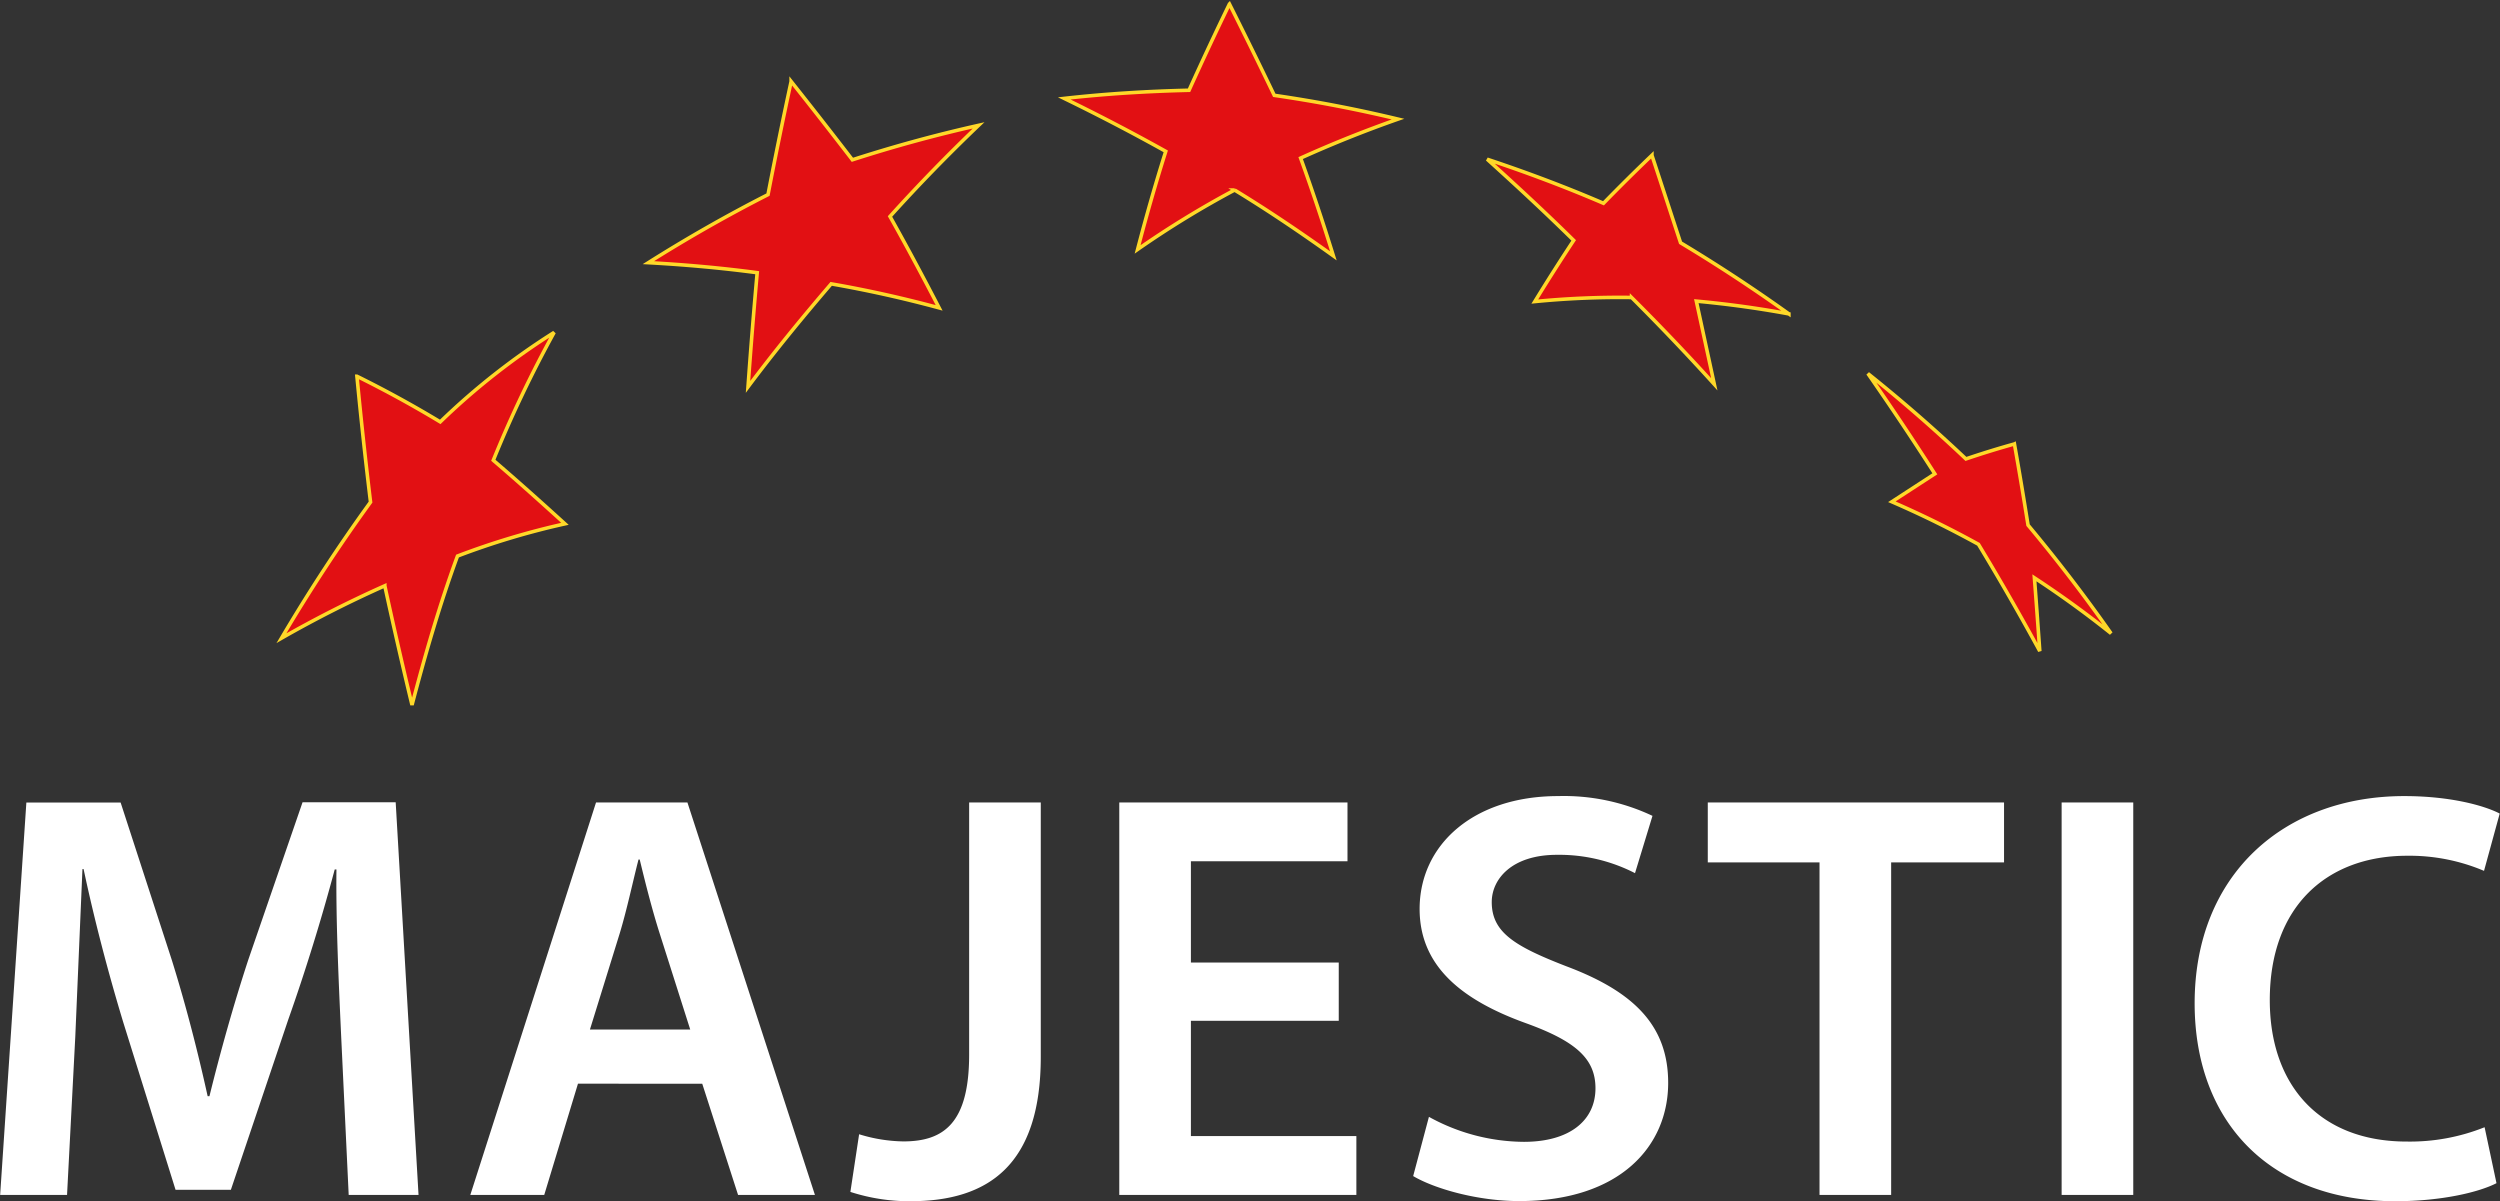 <svg xmlns="http://www.w3.org/2000/svg" xmlns:v="https://ymconsulting.co/" width="349.02" height="167.7"><rect width="100%" height="100%" fill="#333333" stroke="none"/><path d="M281.23 61.98q1 5.65 1.9 11.33 6.12 7.32 11.59 15.12c-3.45-2.76-7-5.33-10.7-7.76q.39 5.11.75 10.23-4.11-7.56-8.56-14.91-5.91-3.26-12.09-5.94l6-3.9q-4.53-7.08-9.35-14 7.09 5.67 13.69 11.92 3.36-1.14 6.77-2.09zm-50.61-40.3q2 6.09 4 12.21 7.74 4.65 15.12 9.93a144.28 144.28 0 0 0-12.92-1.78l2.51 11.61q-5.62-6.21-11.55-12.12a121.79 121.79 0 0 0-13.51.57q2.64-4.32 5.43-8.54c-3.94-3.88-8-7.65-12.08-11.33 5.5 1.83 10.91 3.86 16.24 6.15q3.32-3.41 6.76-6.7zM171.64.56q3.18 6.34 6.26 12.75 8.7 1.26 17.27 3.32-6.9 2.42-13.59 5.44c1.63 4.5 3.14 9.05 4.57 13.65-4.53-3.24-9.11-6.34-13.79-9.19a132.92 132.92 0 0 0-13.54 8.29c1.2-4.61 2.5-9.16 3.93-13.69q-7-3.9-14.17-7.39c5.8-.65 11.59-1 17.42-1.14q2.75-6.09 5.64-12.04zm-61.19 10.81q4.33 5.45 8.55 10.94c5.82-1.88 11.68-3.48 17.62-4.81-4.26 4.07-8.4 8.32-12.37 12.72 2.36 4.2 4.63 8.46 6.86 12.76-5-1.35-10-2.47-15.07-3.35-4 4.67-7.9 9.42-11.61 14.38q.57-8 1.28-15.94c-5.05-.67-10.11-1.12-15.19-1.4q8.18-5.16 16.7-9.5 1.53-7.93 3.23-15.8zM49.83 52.53a157.39 157.39 0 0 1 11.63 6.37 98.18 98.18 0 0 1 15.9-12.49 167.5 167.5 0 0 0-8.49 17.85c3.39 2.9 6.71 5.88 10 8.87a107 107 0 0 0-15 4.5c-2.51 6.83-4.51 13.78-6.35 20.79q-2-8.31-3.8-16.64a161.36 161.36 0 0 0-14.43 7.32c3.85-6.52 8-12.88 12.44-19q-1.06-8.77-1.9-17.57z" fill="#e21013" stroke="#ffd829" stroke-width=".5"></path><path d="M47.62 144.46c-.32-7.07-.73-15.61-.65-23.08h-.24c-1.79 6.74-4.07 14.14-6.5 21l-8 23.73h-7.72L17.2 142.7c-2.12-7-4.07-14.46-5.53-21.37h-.16l-1 23.4-1.15 22.09H.02l3.66-54.78h13.16l7.15 22c2 6.41 3.66 12.92 5 19h.25c1.46-5.93 3.33-12.68 5.44-19.1L42.24 112h13l3.19 54.82h-9.75zm33.07 6.83l-4.71 15.53H65.66l17.55-54.79h12.76l17.8 54.79h-10.73l-5-15.52zm15.67-7.56l-4.29-13.49c-1.06-3.34-2-7.08-2.76-10.24h-.17c-.81 3.16-1.62 7-2.6 10.24l-4.18 13.49zm38.94-31.7h10v35.52c0 15.11-7.32 20.15-18.21 20.15a26.68 26.68 0 0 1-8.37-1.3l1.22-8.05a21.74 21.74 0 0 0 6.18 1c5.68 0 9.18-2.6 9.18-12.11zm51.6 30.48h-20.64v16.09h23.1v8.22h-33.1v-54.79h31.86v8.21h-21.86v14.14h20.64zm12.59 13.41a27.71 27.71 0 0 0 13.25 3.49c6.42 0 10-3 10-7.48 0-4.14-2.77-6.58-9.75-9.1-9-3.25-14.8-8-14.8-15.93 0-8.93 7.48-15.76 19.35-15.76a28.94 28.94 0 0 1 13.16 2.76l-2.44 8a23.13 23.13 0 0 0-10.9-2.56c-6.33 0-9.1 3.42-9.1 6.59 0 4.23 3.17 6.17 10.49 9 9.5 3.58 14.14 8.37 14.14 16.25 0 8.78-6.67 16.5-20.81 16.5-5.77 0-11.78-1.71-14.79-3.49zm54.53-35.52h-15.6v-8.37h41.36v8.37h-15.76v46.42h-10zm43.8-8.37v54.79h-10v-54.79zm50.71 53.15c-2.35 1.22-7.56 2.52-14.14 2.52-17.39 0-28-11-28-27.63 0-18 12.52-28.93 29.26-28.93 6.59 0 11.3 1.38 13.33 2.44l-2.19 8a26.63 26.63 0 0 0-10.73-2.11c-11.14 0-19.18 7-19.18 20.15 0 12 7.07 19.75 19.1 19.75a28 28 0 0 0 10.89-2z" fill="#fff"></path></svg>
